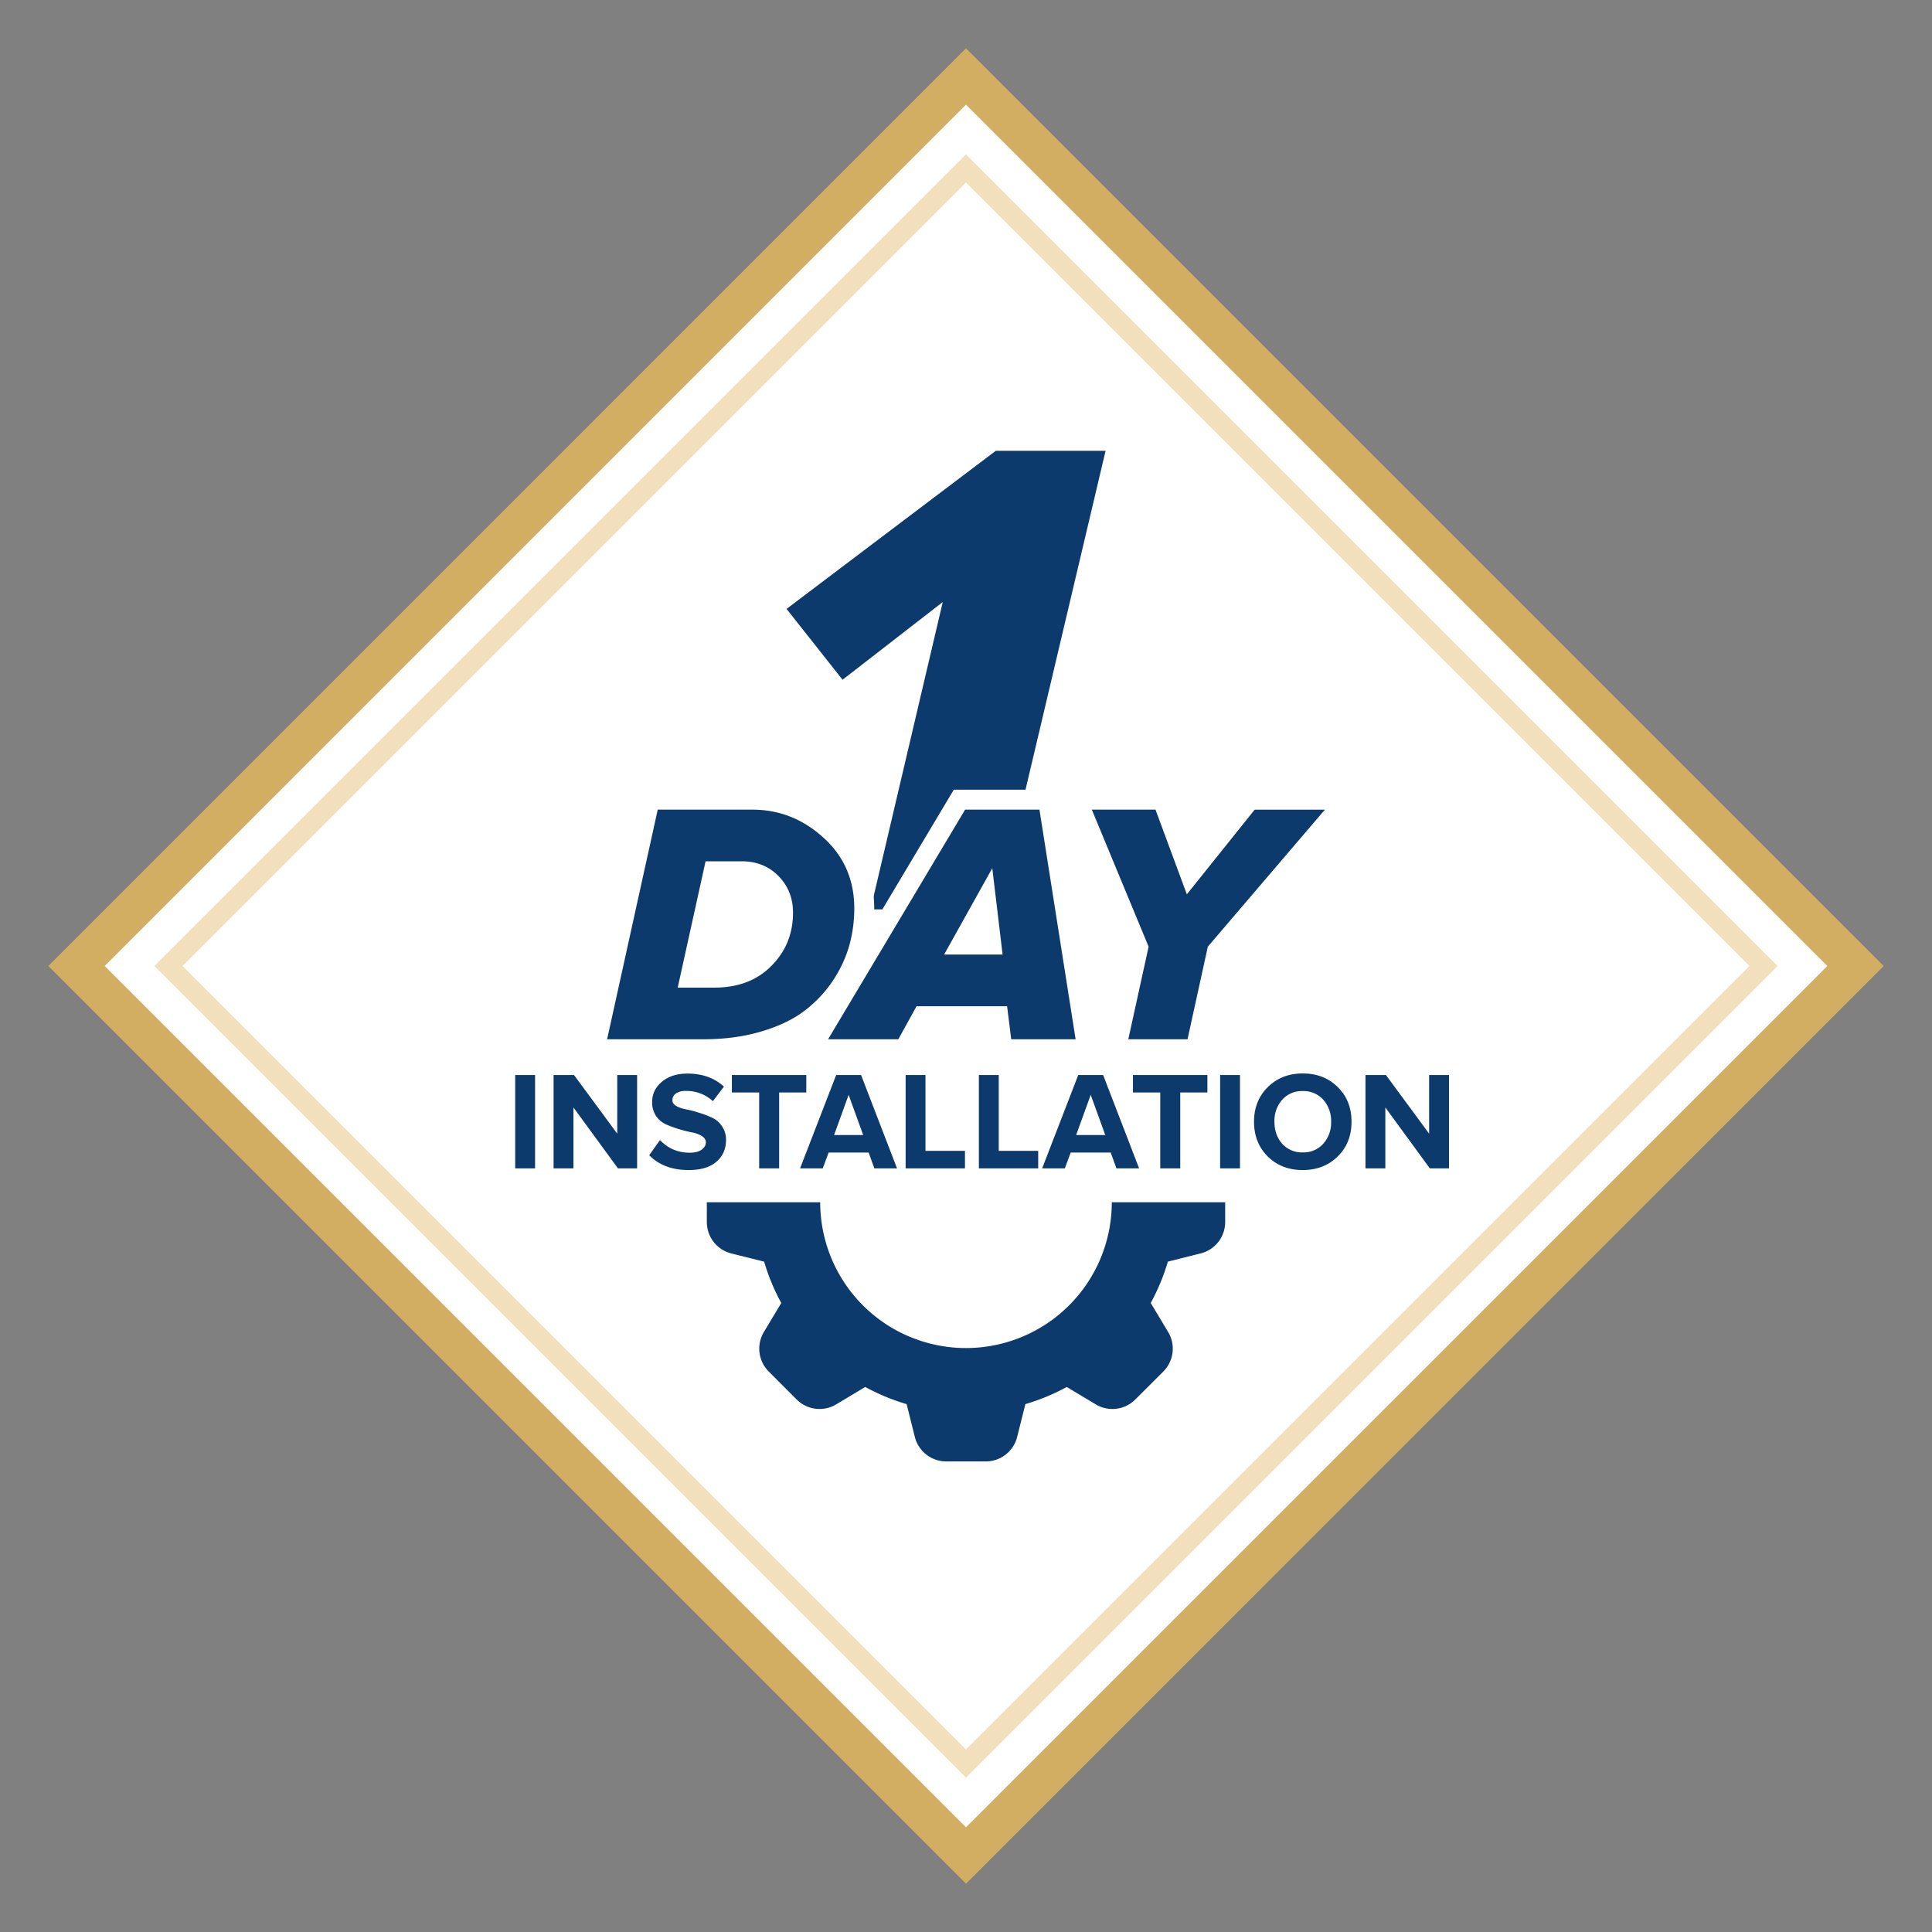 <svg width="60" height="60" fill="none" xmlns="http://www.w3.org/2000/svg"><rect width="100%" height="100%" fill="#808080" stroke="none"/><path fill="#fff" stroke="#D1AE61" stroke-width="1.238" d="M2.376 30 30 2.375 57.625 30 30 57.624z"/><path stroke="#F2E0BD" stroke-width=".619" d="M5.232 30 30 5.232 54.768 30 30 54.768z"/><path d="M16.617 36.285H16v-2.9h.617v2.9Zm3.169 0h-.595l-1.382-1.892v1.892h-.617v-2.9h.634l1.343 1.822v-1.822h.617v2.9Zm1.601.052c-.516 0-.924-.154-1.225-.461l.334-.47c.25.261.556.392.921.392.16 0 .283-.03.37-.092.09-.063.134-.14.134-.23 0-.078-.042-.143-.126-.196a.857.857 0 0 0-.308-.113 3.982 3.982 0 0 1-.804-.248.758.758 0 0 1-.308-.26.753.753 0 0 1-.122-.435c0-.25.1-.458.3-.626.2-.171.466-.257.8-.257.46 0 .836.135 1.129.405l-.343.452a1.196 1.196 0 0 0-.843-.318.513.513 0 0 0-.305.079.249.249 0 0 0-.108.213c0 .07.04.129.122.178.084.046.186.081.308.104.125.023.258.058.4.105.145.043.278.094.4.152a.714.714 0 0 1 .308.265.727.727 0 0 1 .126.43c0 .279-.1.503-.3.674-.197.171-.484.257-.86.257Zm2.81-.052h-.62v-2.357h-.848v-.543h2.311v.543h-.843v2.357Zm3.661 0h-.704l-.178-.492h-1.242l-.183.492h-.704l1.121-2.9h.773l1.117 2.9Zm-1.051-1.035-.452-1.248-.452 1.248h.904Zm3.161 1.035h-1.843v-2.9h.617v2.356h1.226v.544Zm2.274 0H30.4v-2.9h.617v2.356h1.225v.544Zm3.134 0h-.704l-.178-.492h-1.242l-.183.492h-.704l1.121-2.9h.773l1.117 2.9Zm-1.051-1.035-.452-1.248-.452 1.248h.904Zm2.329 1.035h-.621v-2.357h-.848v-.543h2.312v.543h-.843v2.357Zm1.856 0h-.618v-2.9h.617v2.9Zm1.947.052c-.437 0-.8-.14-1.086-.422-.284-.284-.426-.643-.426-1.078 0-.435.142-.793.426-1.074.287-.284.649-.426 1.086-.426.44 0 .803.14 1.086.422.287.28.43.64.43 1.078 0 .438-.143.797-.43 1.078-.283.281-.646.422-1.086.422Zm-.638-.818a.82.82 0 0 0 .638.27.82.82 0 0 0 .639-.27.98.98 0 0 0 .243-.682.98.98 0 0 0-.243-.683.82.82 0 0 0-.639-.27.82.82 0 0 0-.638.27.991.991 0 0 0-.24.683c0 .275.08.503.24.682Zm5.181.766h-.595l-1.382-1.892v1.892h-.617v-2.9h.635l1.342 1.822v-1.822H45v2.9Z" fill="#0C3A6D"/><path fill-rule="evenodd" clip-rule="evenodd" d="m23.73 39.181-1.017-.254a1.005 1.005 0 0 1-.762-.977v-.613h3.521a4.528 4.528 0 0 0 9.056 0h3.521v.613a1.004 1.004 0 0 1-.762.976l-1.018.255c-.13.446-.31.876-.532 1.284l.54.9a1.005 1.005 0 0 1-.151 1.23l-.868.867a1.005 1.005 0 0 1-1.229.152l-.9-.54a6.48 6.48 0 0 1-1.285.532l-.255 1.018a1.005 1.005 0 0 1-.976.762h-1.226a1.004 1.004 0 0 1-.976-.762l-.255-1.018a6.474 6.474 0 0 1-1.285-.533l-.9.54a1.004 1.004 0 0 1-1.229-.15l-.867-.868a1.005 1.005 0 0 1-.152-1.229l.54-.9a6.483 6.483 0 0 1-.532-1.285Z" fill="#0C3A6D"/><path d="M30.97 28.241h-3.934l2.242-9.544-3.112 2.413-1.739-2.2L30.925 14h3.41L30.97 28.241Z" fill="#0C3A6D"/><path d="m18.552 32.21-.083.375h3.368c.695 0 1.332-.085 1.907-.259.575-.171 1.06-.404 1.448-.704.375-.29.69-.629.945-1.014l.001-.003a4.21 4.21 0 0 0 .541-1.177v-.001c.108-.397.161-.802.161-1.214 0-.975-.355-1.794-1.064-2.432-.69-.627-1.497-.946-2.41-.946h-3.189l-.053.243-1.572 7.131Zm5.183-2.43-.002.002c-.373.379-.88.58-1.553.58h-.748l.729-3.304h.874c.387 0 .686.125.922.367.24.245.361.544.361.917 0 .576-.194 1.049-.583 1.438Zm9.669 2.805h.362l-.056-.357-1.123-7.131-.041-.262h-2.75l-.09.151-4.255 7.131-.28.468h2.91l.088-.16.478-.866h2.356l.094.755.034.271h2.273Zm3.476 0h.249l.053-.243.614-2.8 3.585-4.196.436-.51h-3.002l-.092.116-1.764 2.202-.783-2.116-.075-.203h-2.657l.178.429 1.726 4.165-.61 2.78-.082.376h2.224Zm-7.033-3.249.775-1.39.166 1.39h-.941Z" fill="#0C3A6D" stroke="#fff" stroke-width=".619"/></svg>